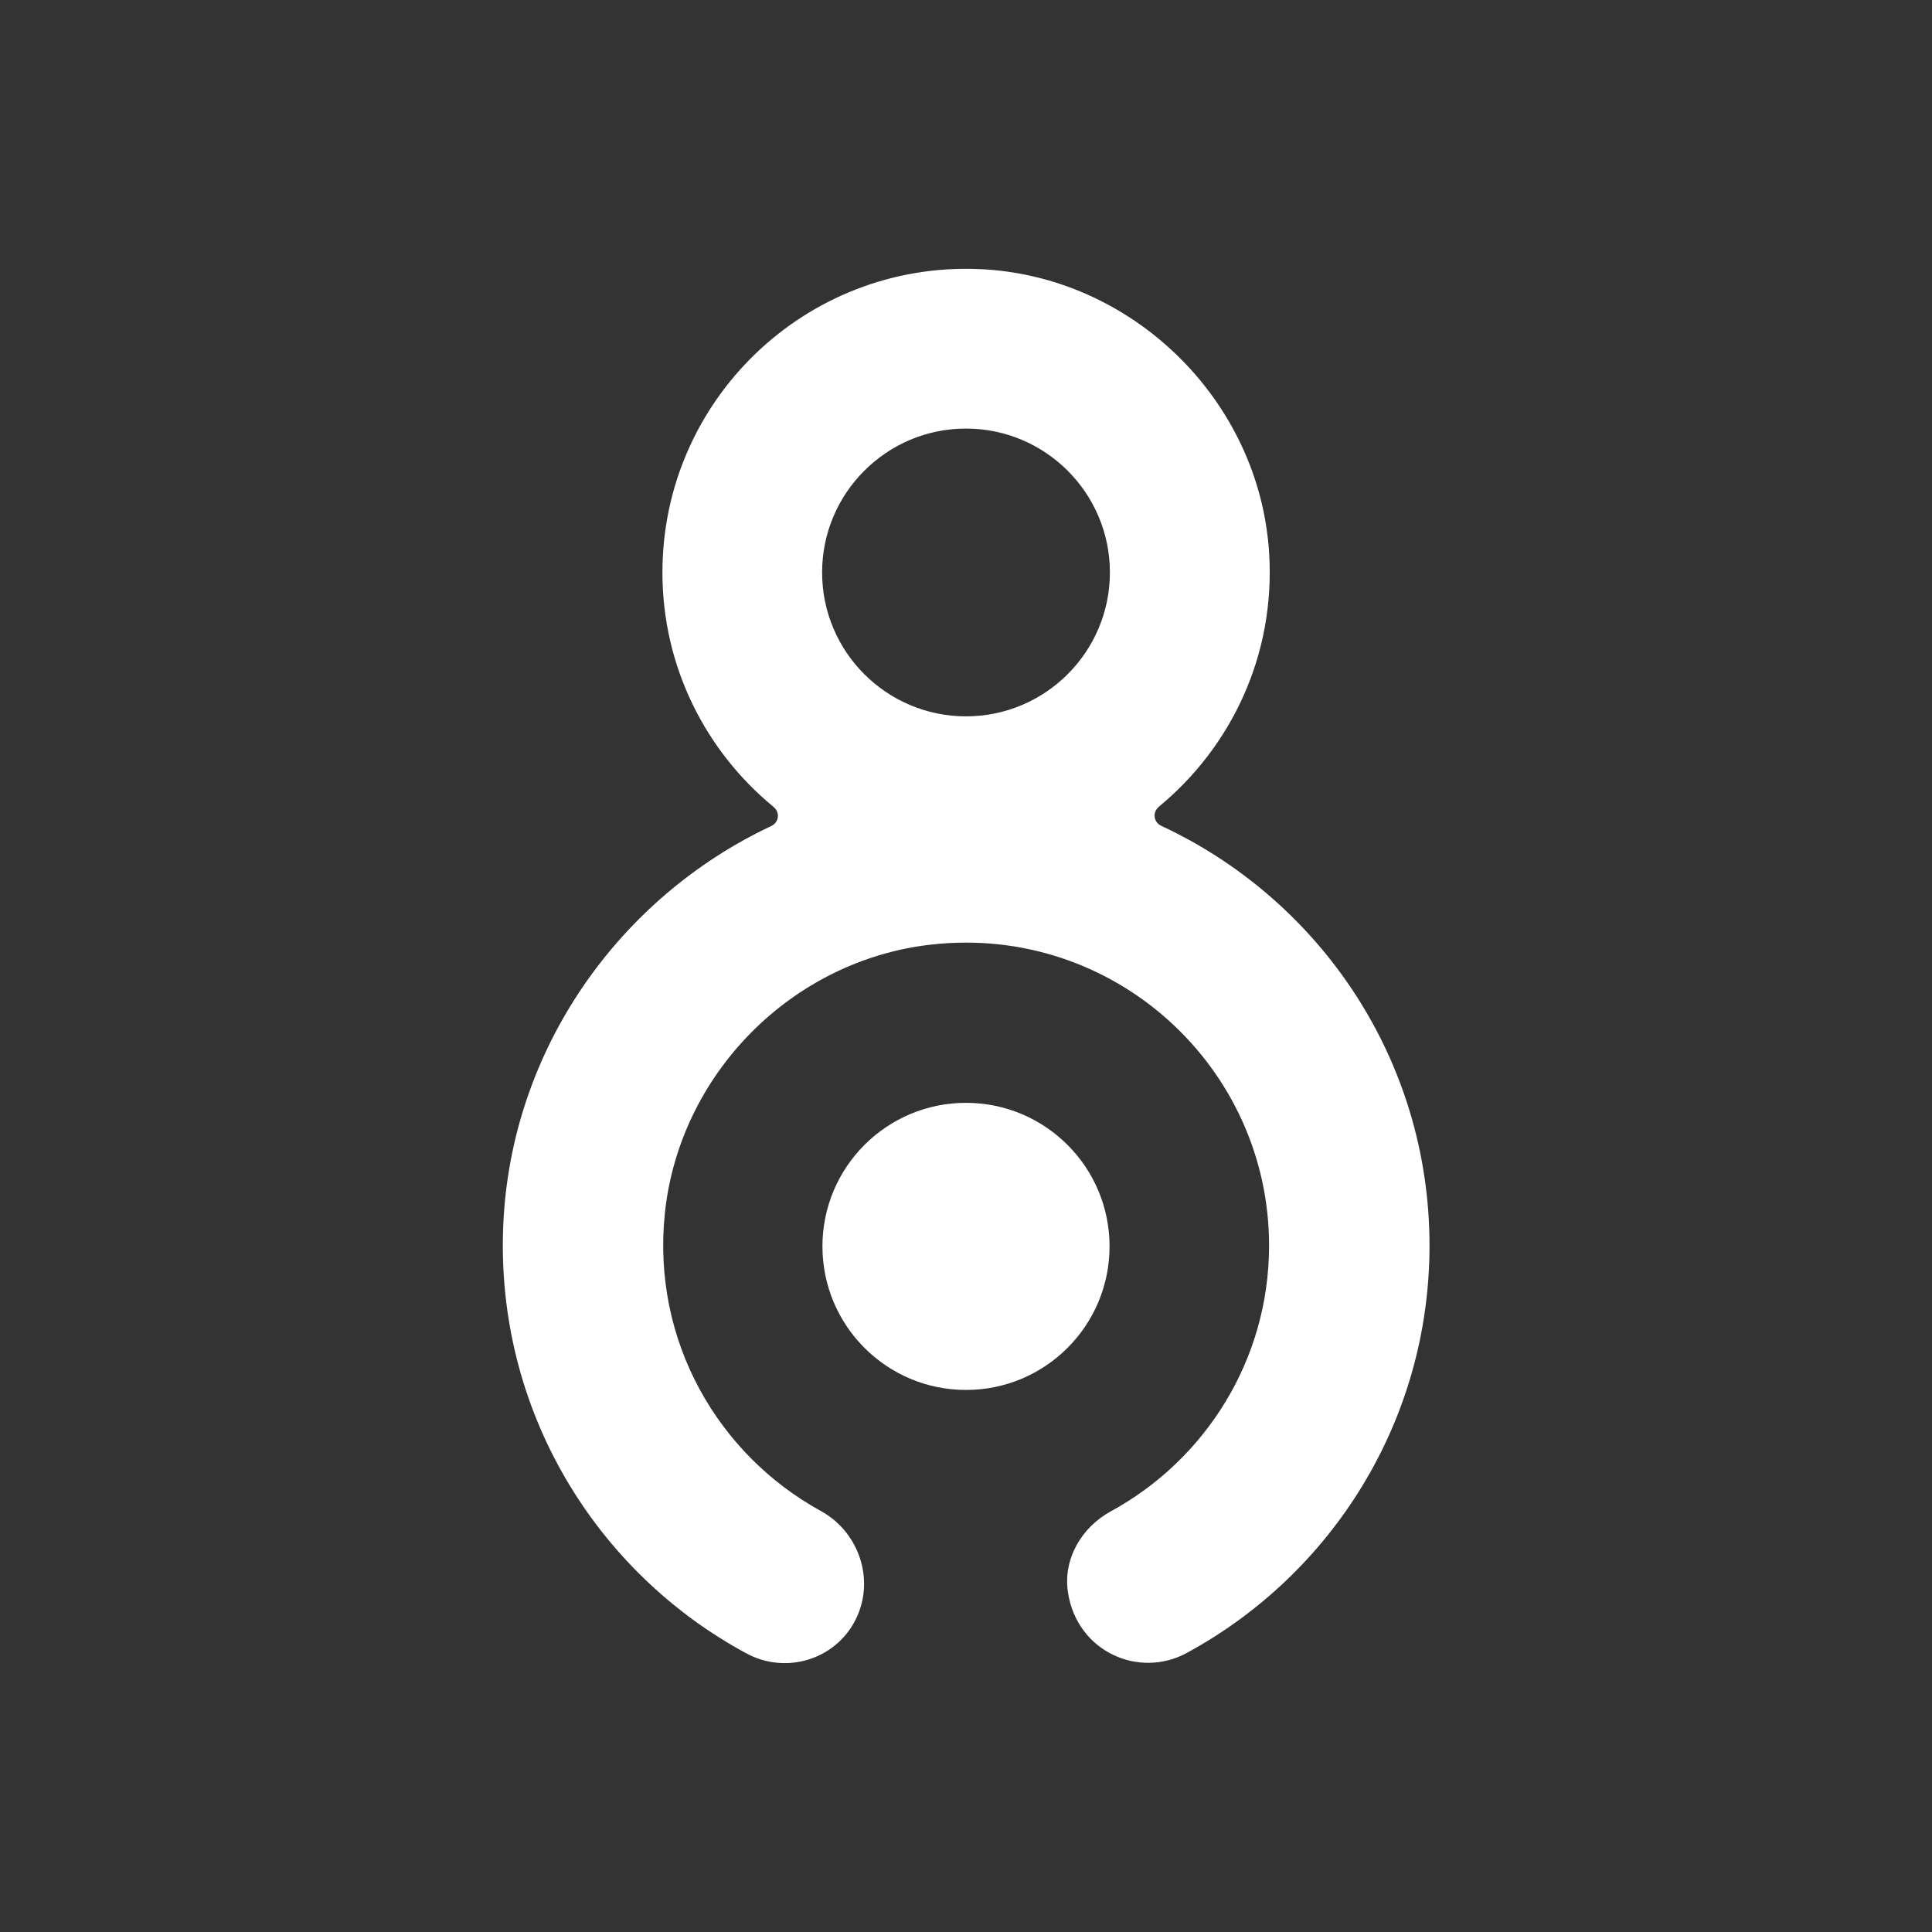 <?xml version="1.0" encoding="UTF-8"?><svg id="Layer_1" xmlns="http://www.w3.org/2000/svg" viewBox="0 0 230 230"><rect x="0" y="0" width="230" height="230" fill="#333333" stroke="none"/><defs><style>.cls-1{fill:#fff;stroke-width:0px;}</style></defs><circle class="cls-1" cx="115" cy="148.38" r="17.09"/><path class="cls-1" d="m137.94,96.05c8.6-7.07,13.9-18.02,13.15-30.19-1.13-18.24-16.34-33.1-34.6-33.83-20.64-.82-37.63,15.67-37.63,36.12,0,11.26,5.17,21.29,13.24,27.92.78.64.64,1.83-.27,2.26-18.14,8.51-31.03,26.63-31.92,47.55-.93,22,11.03,41.29,28.96,50.96,4.72,2.54,10.61.74,13-4.05h0c2.33-4.67.42-10.4-4.15-12.91-12.18-6.68-20.11-20.18-18.58-35.34,1.69-16.65,15.1-30.23,31.73-32.09,21.73-2.44,40.21,14.58,40.21,35.83,0,13.65-7.63,25.53-18.84,31.64-3.51,1.92-5.71,5.7-5.1,9.66,1.09,7.08,8.46,10.28,14.12,7.21,17.22-9.33,28.92-27.55,28.92-48.51,0-22.16-13.09-41.21-31.94-49.97-.92-.43-1.06-1.62-.28-2.26Zm-22.94-45.03c9.45,0,17.13,7.68,17.13,17.13s-7.68,17.13-17.13,17.13-17.13-7.68-17.13-17.13,7.68-17.13,17.13-17.13Z"/></svg>